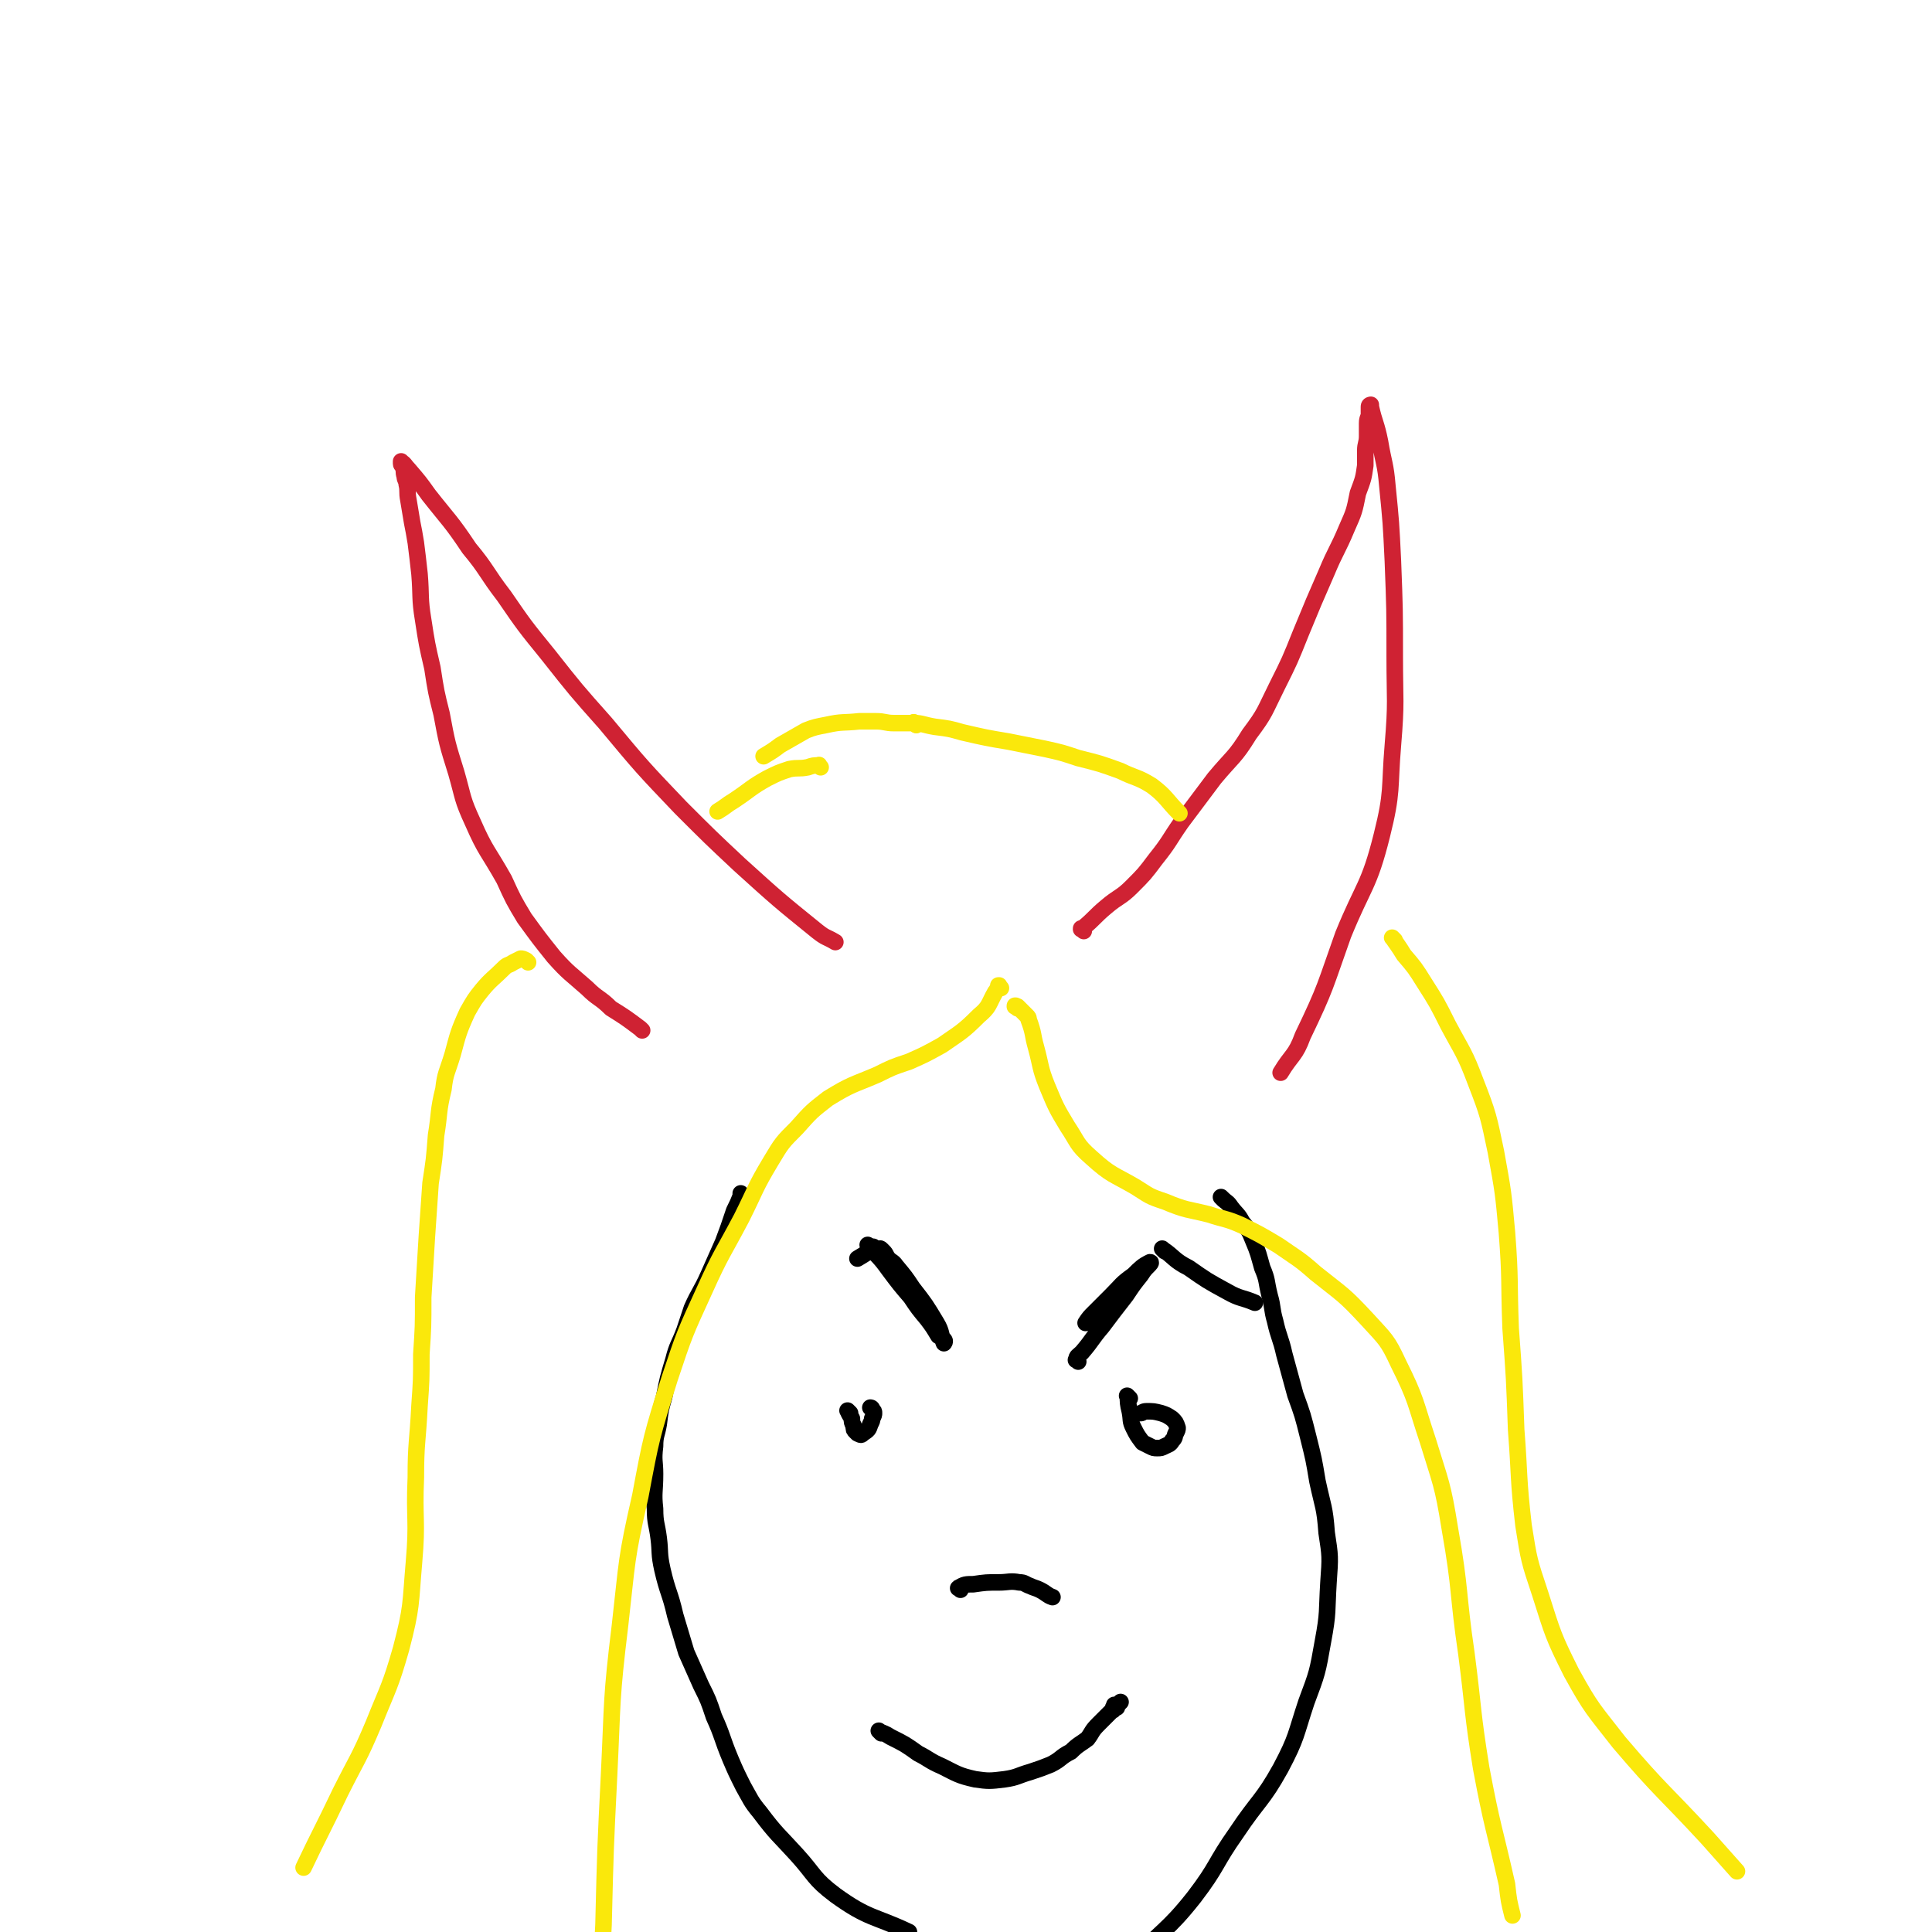 <svg viewBox='0 0 1050 1050' version='1.1' xmlns='http://www.w3.org/2000/svg' xmlns:xlink='http://www.w3.org/1999/xlink'><g fill='none' stroke='#CF2233' stroke-width='9' stroke-linecap='round' stroke-linejoin='round'><path d='M349,560c-1,-1 -1,-1 -1,-1 -8,-6 -8,-6 -16,-11 -6,-6 -7,-5 -13,-11 -9,-8 -10,-8 -18,-17 -8,-10 -8,-10 -16,-21 -6,-10 -6,-10 -11,-21 -9,-16 -10,-15 -17,-31 -6,-13 -5,-13 -9,-27 -5,-16 -5,-16 -8,-32 -3,-12 -3,-12 -5,-25 -3,-13 -3,-13 -5,-26 -2,-12 -1,-13 -2,-25 -1,-9 -1,-9 -2,-17 -1,-6 -1,-6 -2,-11 -1,-6 -1,-6 -2,-12 -1,-5 0,-5 -1,-9 0,-2 -1,-2 -1,-4 -1,-3 0,-3 -1,-5 0,-1 -1,-1 -1,-2 0,-1 0,-2 0,-1 2,1 2,2 4,4 6,7 6,7 11,14 11,14 12,14 22,29 10,12 9,13 19,26 11,16 11,16 24,32 15,19 15,19 31,37 20,24 20,24 41,46 16,16 16,16 32,31 21,19 21,19 42,36 5,4 5,3 10,6 '/><path d='M589,506c-1,-1 -1,-1 -1,-1 -1,-1 0,0 0,0 0,0 0,0 0,0 0,0 -1,0 0,0 0,-1 0,0 1,-1 6,-5 6,-6 12,-11 7,-6 8,-5 14,-11 7,-7 7,-7 13,-15 8,-10 7,-10 14,-20 9,-12 9,-12 18,-24 10,-12 11,-11 19,-24 9,-12 8,-12 15,-26 7,-14 7,-14 13,-29 7,-17 7,-17 14,-33 5,-12 6,-12 11,-24 4,-9 4,-9 6,-19 3,-8 3,-8 4,-15 0,-4 0,-4 0,-8 0,-4 1,-4 1,-8 0,-4 0,-4 0,-7 0,-3 1,-3 1,-5 0,-2 0,-2 0,-3 0,-1 0,-1 0,-1 0,-1 1,-1 1,-1 0,0 0,0 0,1 2,9 3,9 5,19 2,12 3,12 4,24 2,20 2,20 3,41 1,26 1,26 1,52 0,24 1,24 -1,48 -2,24 0,25 -6,49 -7,28 -10,27 -21,54 -10,28 -9,28 -22,55 -4,11 -6,10 -12,20 '/></g>
<g fill='none' stroke='#FAE80B' stroke-width='9' stroke-linecap='round' stroke-linejoin='round'><path d='M498,394c-1,-1 -1,-1 -1,-1 -1,-1 0,0 0,0 0,0 0,0 0,0 -1,0 -1,0 -2,0 -5,0 -5,0 -9,0 -5,0 -5,-1 -10,-1 -4,0 -4,0 -9,0 -9,1 -9,0 -18,2 -5,1 -6,1 -11,3 -7,4 -7,4 -14,8 -4,3 -4,3 -9,6 '/><path d='M446,417c-1,-1 -1,-2 -1,-1 -3,0 -3,0 -6,1 -5,1 -5,0 -10,1 -6,2 -6,2 -12,5 -9,5 -9,6 -18,12 -5,3 -4,3 -9,6 '/><path d='M287,523c-1,-1 -1,-1 -1,-1 -2,-1 -2,-1 -3,-1 -2,1 -2,1 -4,2 -3,2 -3,1 -5,3 -6,6 -7,6 -12,12 -4,5 -4,5 -8,12 -5,11 -5,12 -8,23 -3,10 -4,10 -5,19 -3,12 -2,13 -4,25 -1,13 -1,13 -3,26 -1,14 -1,15 -2,29 -1,16 -1,16 -2,33 0,16 0,16 -1,31 0,14 0,14 -1,28 -1,20 -2,20 -2,39 -1,23 1,23 -1,46 -2,23 -1,24 -7,47 -6,21 -7,21 -15,41 -8,19 -9,19 -18,37 -10,21 -11,22 -20,41 '/><path d='M498,394c-1,-1 -2,-2 -1,-1 4,0 5,1 11,2 8,1 8,1 15,3 13,3 13,3 25,5 10,2 10,2 20,4 9,2 9,2 18,5 12,3 12,3 23,7 8,4 9,3 17,8 8,6 8,8 15,15 '/><path d='M758,511c-1,-1 -2,-2 -1,-1 2,3 3,4 6,9 6,7 6,7 11,15 7,11 7,11 13,23 8,15 9,15 15,31 7,18 7,19 11,38 4,22 4,22 6,44 2,26 1,26 2,52 2,27 2,27 3,55 2,26 1,26 4,52 3,19 3,19 9,37 7,22 7,23 17,43 11,20 12,20 26,38 23,27 24,26 48,52 8,9 8,9 16,18 '/></g>
<g fill='none' stroke='#000000' stroke-width='9' stroke-linecap='round' stroke-linejoin='round'><path d='M404,650c-1,-1 -1,-1 -1,-1 -1,-1 0,0 0,0 0,0 0,0 0,0 0,0 0,0 0,0 -1,-1 0,0 0,0 0,0 0,0 0,0 0,0 0,0 0,0 -1,-1 0,0 0,0 0,0 0,0 0,0 0,0 0,0 0,0 -1,-1 0,0 0,0 -2,5 -2,5 -4,9 -3,9 -3,9 -6,17 -4,9 -4,9 -8,18 -4,9 -5,9 -9,18 -2,6 -2,6 -4,12 -3,8 -4,8 -6,16 -3,10 -3,10 -5,20 -2,7 -2,7 -3,15 -1,6 -2,6 -2,12 -1,8 0,8 0,15 0,10 -1,10 0,19 0,8 1,8 2,16 1,8 0,8 2,17 3,13 4,12 7,25 3,10 3,10 6,20 4,9 4,9 8,18 4,8 4,8 7,17 5,11 4,11 9,23 3,7 3,7 7,15 4,7 4,8 9,14 9,12 10,12 20,23 10,11 9,13 21,22 18,13 21,11 40,20 '/><path d='M665,652c-1,-1 -1,-1 -1,-1 -1,-1 0,0 0,0 3,3 3,2 5,5 3,4 4,4 6,8 4,5 4,5 6,10 3,7 3,8 5,15 3,7 2,7 4,15 2,7 1,7 3,14 2,9 3,9 5,18 3,11 3,11 6,22 4,11 4,11 7,23 3,12 3,12 5,24 3,14 4,14 5,28 2,13 2,13 1,27 -1,16 0,16 -3,32 -3,17 -3,17 -9,33 -6,18 -5,19 -14,36 -10,18 -12,17 -24,35 -12,17 -10,18 -23,35 -15,19 -17,17 -34,36 -13,15 -14,17 -25,31 '/></g>
<g fill='none' stroke='#FAE80B' stroke-width='9' stroke-linecap='round' stroke-linejoin='round'><path d='M544,537c-1,-1 -1,-1 -1,-1 -1,-1 0,0 0,0 0,0 0,0 0,0 0,0 0,-1 0,0 -1,1 -1,2 -2,3 -4,7 -3,8 -9,13 -9,9 -10,9 -20,16 -9,5 -9,5 -18,9 -9,3 -9,3 -17,7 -14,6 -14,5 -27,13 -9,7 -9,7 -17,16 -8,8 -8,8 -14,18 -9,15 -8,15 -16,31 -10,19 -11,19 -20,39 -11,24 -11,24 -19,48 -10,32 -10,32 -16,64 -8,35 -7,35 -11,70 -5,41 -4,41 -6,82 -2,40 -2,40 -3,81 -1,19 -1,19 -1,39 '/><path d='M553,548c-1,-1 -1,-1 -1,-1 -1,-1 0,0 0,0 0,0 0,0 0,0 0,0 -1,0 0,0 0,-1 0,0 1,0 2,2 2,2 5,5 1,1 1,1 1,2 3,8 2,8 4,15 3,11 2,11 6,21 5,12 5,12 11,22 6,9 5,10 13,17 11,10 12,9 24,16 8,5 7,5 16,8 12,5 12,4 24,7 9,3 9,2 18,6 10,5 10,5 20,11 10,7 11,7 20,15 15,12 15,11 28,25 10,11 11,11 17,24 10,20 9,21 16,42 7,23 8,23 12,48 6,34 4,34 9,68 4,31 3,31 8,62 6,32 7,32 14,63 1,9 1,9 3,17 '/></g>
<g fill='none' stroke='#000000' stroke-width='9' stroke-linecap='round' stroke-linejoin='round'><path d='M462,768c-1,-1 -2,-2 -1,-1 0,1 1,2 2,4 0,2 0,2 1,4 0,2 0,2 1,3 0,0 0,0 1,1 0,0 0,0 0,0 2,1 2,1 3,0 3,-2 3,-2 4,-5 1,-2 1,-2 1,-3 1,-2 1,-2 1,-3 0,-1 0,-1 -1,-2 0,-1 -1,-1 -1,-1 0,0 0,0 0,0 '/><path d='M614,760c-1,-1 -1,-1 -1,-1 -1,-1 0,0 0,0 0,0 0,0 0,0 0,0 -1,-1 0,0 0,3 0,4 1,8 1,5 0,5 2,9 2,4 2,4 5,8 2,1 2,1 4,2 2,1 2,1 4,1 2,0 2,0 4,-1 2,-1 3,-1 4,-3 2,-2 1,-2 2,-4 1,-2 1,-2 1,-3 -1,-3 -1,-3 -3,-5 -3,-2 -3,-2 -6,-3 -4,-1 -4,-1 -8,-1 -2,0 -2,1 -3,1 '/><path d='M473,678c-1,-1 -1,-1 -1,-1 -1,-1 0,0 0,0 6,7 6,6 11,13 6,8 6,8 12,15 4,6 4,6 9,12 3,4 3,4 6,9 2,1 2,1 3,2 1,1 0,2 0,2 -2,-5 -1,-6 -4,-11 -6,-10 -6,-10 -13,-19 -4,-6 -4,-6 -9,-12 -2,-3 -3,-2 -5,-5 -1,-2 -1,-2 -2,-3 -1,-1 -1,-1 -1,-1 -1,-1 -1,0 -1,0 '/><path d='M586,740c-1,-1 -2,-1 -1,-1 0,-2 1,-2 3,-4 6,-7 5,-7 11,-14 6,-8 6,-8 13,-17 4,-6 4,-6 8,-11 2,-3 2,-3 4,-5 1,-1 2,-2 1,-2 -4,2 -5,3 -9,7 -7,5 -6,5 -12,11 -5,5 -5,5 -9,9 -3,3 -3,3 -5,6 '/><path d='M522,864c-1,-1 -2,-1 -1,-1 3,-2 4,-2 8,-2 7,-1 7,-1 14,-1 5,0 6,-1 11,0 3,0 3,1 6,2 2,1 3,1 5,2 4,2 4,3 7,4 '/><path d='M479,942c-1,-1 -2,-2 -1,-1 2,1 3,1 6,3 8,4 8,4 15,9 6,3 6,4 13,7 8,4 9,5 18,7 7,1 8,1 16,0 7,-1 7,-2 14,-4 6,-2 6,-2 11,-4 6,-3 5,-4 11,-7 4,-4 5,-4 9,-7 3,-4 2,-4 6,-8 2,-2 2,-2 4,-4 2,-2 2,-2 3,-3 1,-1 1,0 1,-1 0,0 0,-1 0,-1 0,0 1,0 2,0 0,0 0,0 0,0 -1,0 -1,0 -1,-1 0,0 0,0 0,0 0,0 0,0 0,0 -1,-1 0,0 0,0 0,0 0,0 0,0 1,0 1,0 1,0 1,-1 1,-1 2,-2 '/><path d='M476,679c-1,-1 -1,-1 -1,-1 -1,-1 0,0 0,0 -4,3 -4,3 -9,6 0,0 0,0 0,0 '/><path d='M633,680c-1,-1 -2,-2 -1,-1 6,4 6,6 14,10 10,7 10,7 21,13 7,4 8,3 15,6 '/></g>
</svg>